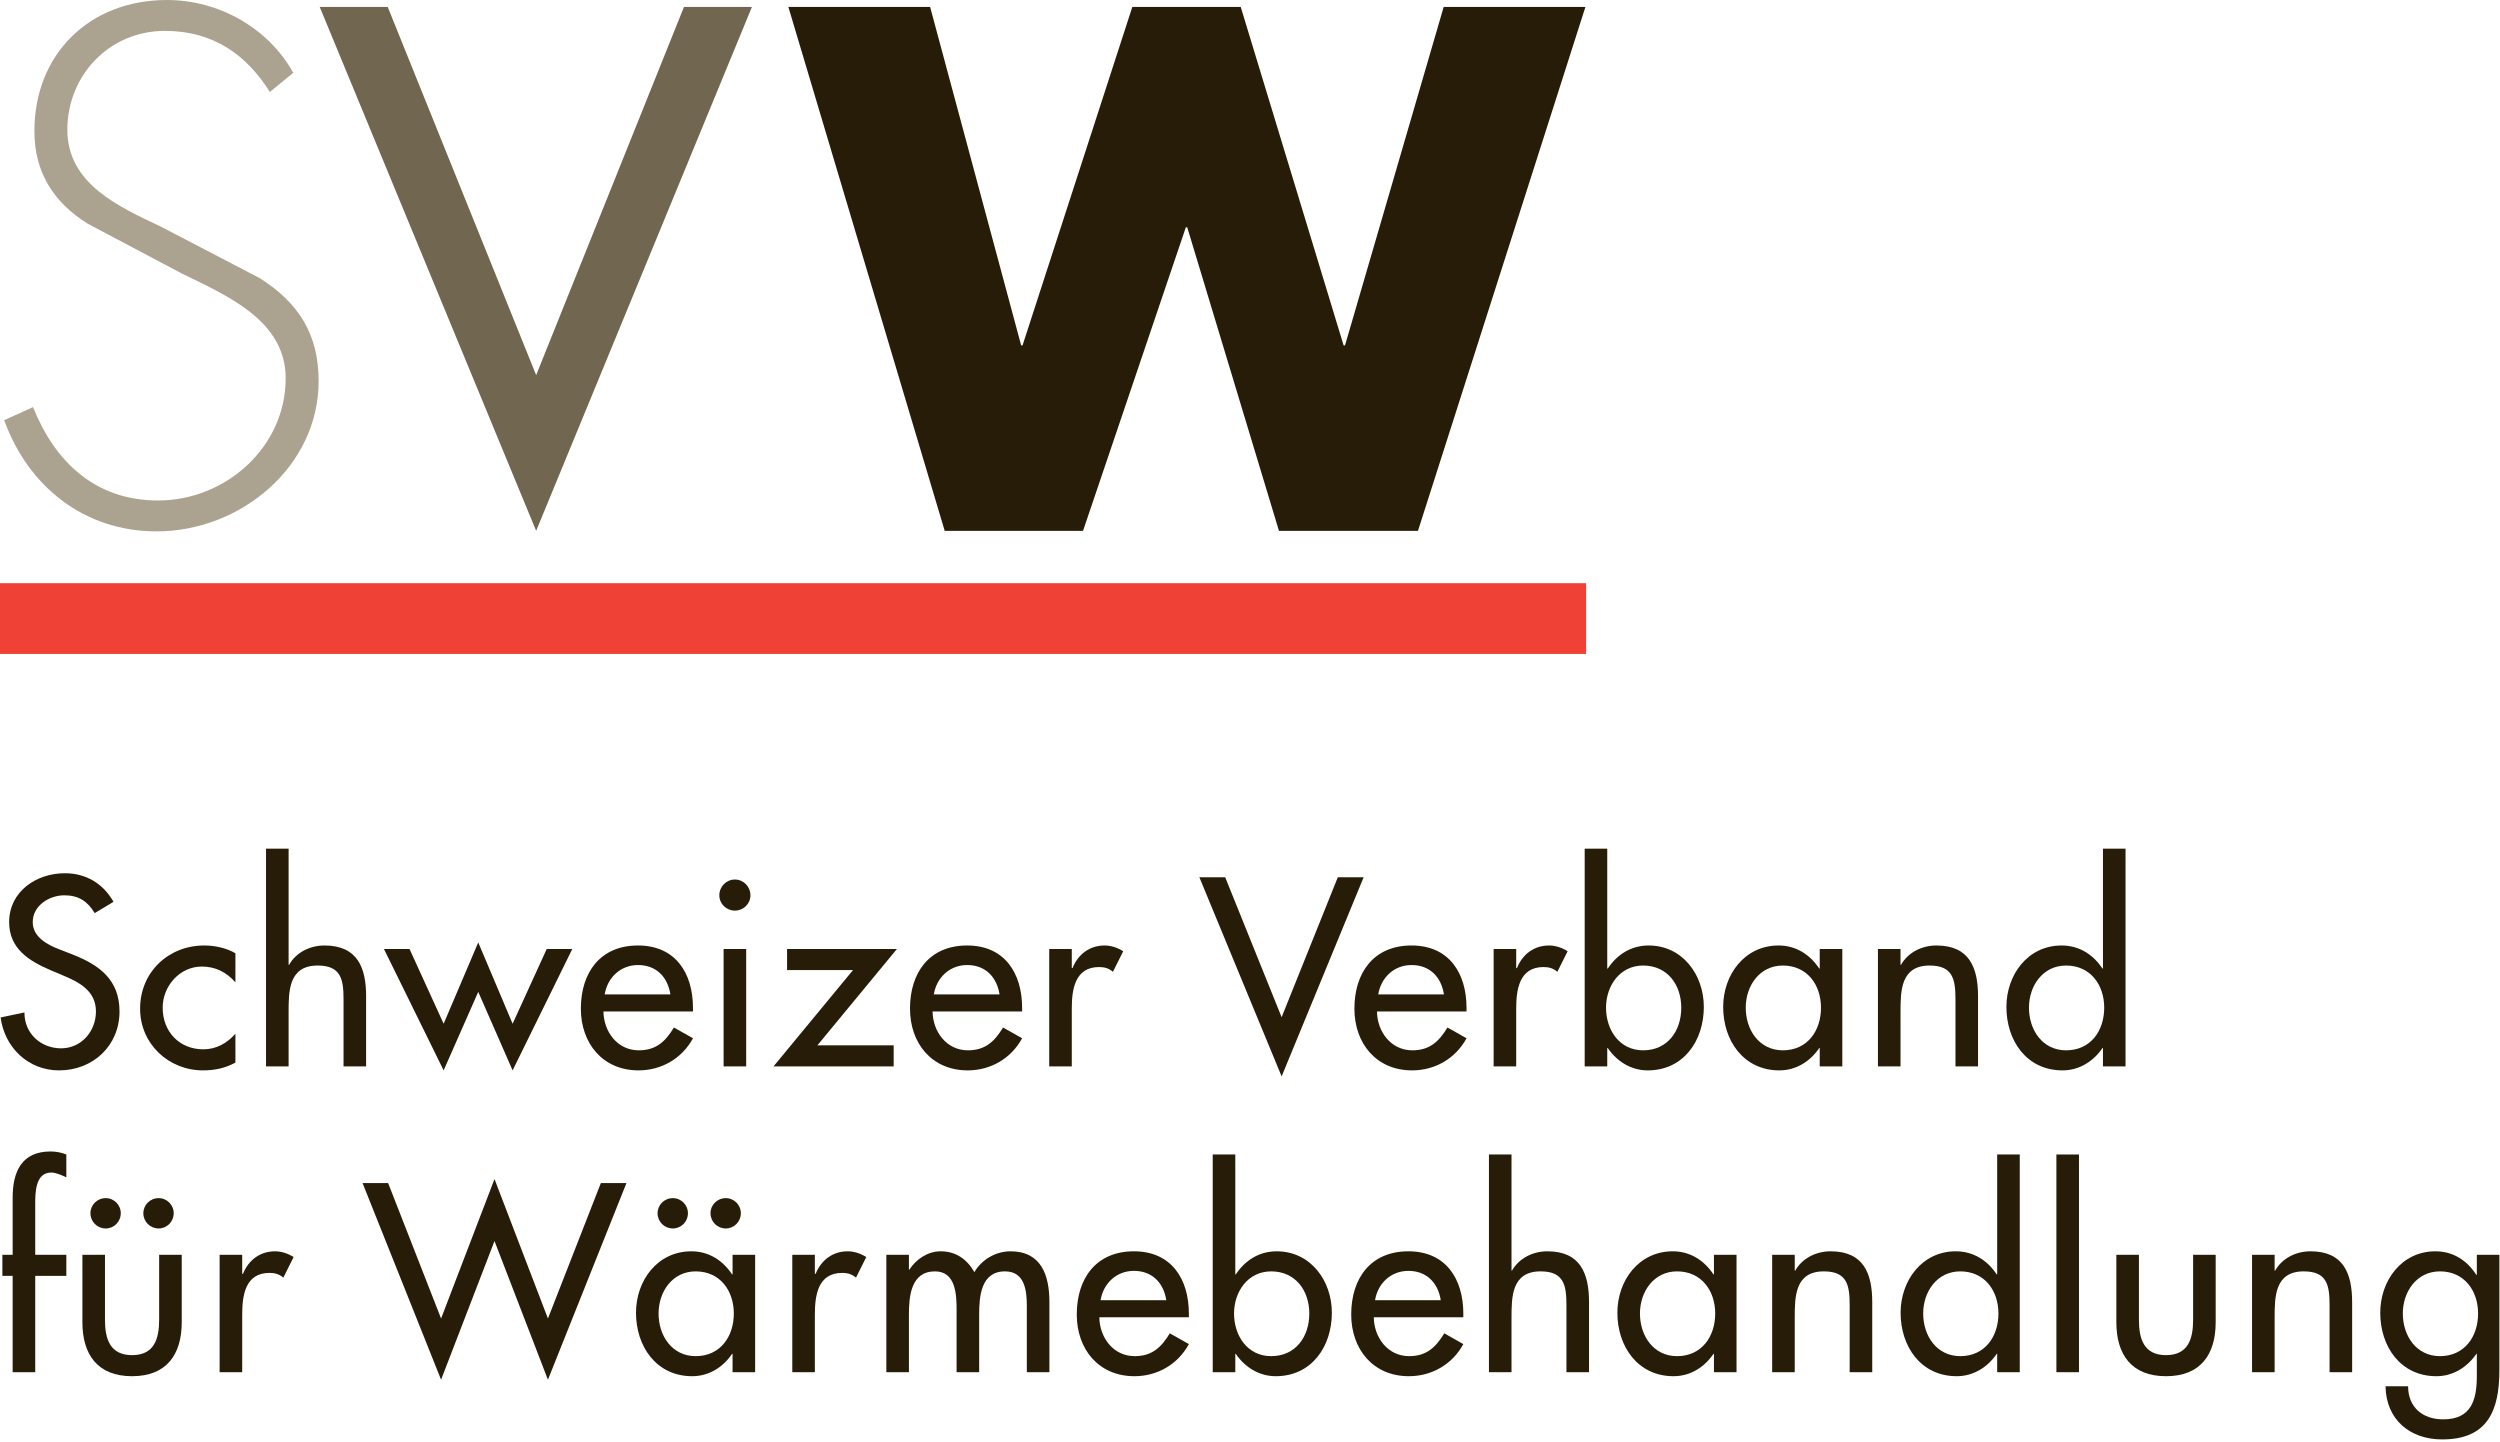 <?xml version="1.0" encoding="UTF-8" standalone="no"?>
<!DOCTYPE svg PUBLIC "-//W3C//DTD SVG 1.1//EN" "http://www.w3.org/Graphics/SVG/1.1/DTD/svg11.dtd">
<svg width="100%" height="100%" viewBox="0 0 789 455" version="1.1" xmlns="http://www.w3.org/2000/svg" xmlns:xlink="http://www.w3.org/1999/xlink" xml:space="preserve" xmlns:serif="http://www.serif.com/" style="fill-rule:evenodd;clip-rule:evenodd;stroke-linejoin:round;stroke-miterlimit:2;">
    <g transform="matrix(1,0,0,1,0,-4.088)">
        <g transform="matrix(4.167,0,0,4.167,0,0)">
            <path d="M7.171,70.139C6.639,69.246 5.955,68.79 4.872,68.79C3.732,68.79 2.479,69.568 2.479,70.822C2.479,71.943 3.581,72.532 4.473,72.875L5.499,73.273C7.532,74.071 9.052,75.191 9.052,77.586C9.052,80.188 7.038,82.05 4.473,82.05C2.156,82.05 0.351,80.34 0.047,78.041L1.852,77.662C1.833,79.238 3.086,80.379 4.625,80.379C6.164,80.379 7.266,79.086 7.266,77.586C7.266,76.047 6.031,75.382 4.796,74.869L3.808,74.451C2.174,73.748 0.693,72.817 0.693,70.822C0.693,68.505 2.745,67.118 4.91,67.118C6.506,67.118 7.817,67.896 8.596,69.284L7.171,70.139Z" style="fill:rgb(39,28,8);fill-rule:nonzero;"/>
        </g>
        <g transform="matrix(4.167,0,0,4.167,0,0)">
            <path d="M17.83,75.382C17.146,74.604 16.31,74.186 15.284,74.186C13.612,74.186 12.32,75.667 12.32,77.301C12.32,79.125 13.593,80.454 15.398,80.454C16.386,80.454 17.184,79.998 17.83,79.276L17.83,81.461C17.051,81.879 16.272,82.05 15.379,82.05C12.757,82.05 10.611,80.036 10.611,77.377C10.611,74.622 12.738,72.59 15.474,72.59C16.272,72.59 17.146,72.779 17.83,73.178L17.83,75.382Z" style="fill:rgb(39,28,8);fill-rule:nonzero;"/>
        </g>
        <g transform="matrix(4.167,0,0,4.167,0,0)">
            <path d="M21.858,65.256L21.858,74.053L21.897,74.053C22.428,73.103 23.492,72.59 24.575,72.59C27.083,72.59 27.729,74.28 27.729,76.445L27.729,81.746L26.019,81.746L26.019,76.654C26.019,75.135 25.81,74.109 24.062,74.109C21.858,74.109 21.858,76.047 21.858,77.662L21.858,81.746L20.148,81.746L20.148,65.256L21.858,65.256Z" style="fill:rgb(39,28,8);fill-rule:nonzero;"/>
        </g>
        <g transform="matrix(4.167,0,0,4.167,0,0)">
            <path d="M33.6,78.517L36.221,72.361L38.824,78.517L41.408,72.855L43.345,72.855L38.824,82.05L36.221,76.104L33.6,82.05L29.079,72.855L31.016,72.855L33.6,78.517Z" style="fill:rgb(39,28,8);fill-rule:nonzero;"/>
        </g>
        <g transform="matrix(4.167,0,0,4.167,0,0)">
            <path d="M50.775,76.294C50.566,74.964 49.692,74.071 48.324,74.071C46.995,74.071 46.007,75.021 45.798,76.294L50.775,76.294ZM45.703,77.586C45.722,79.105 46.748,80.53 48.381,80.53C49.692,80.53 50.395,79.865 51.041,78.802L52.485,79.618C51.649,81.157 50.091,82.05 48.362,82.05C45.646,82.05 43.993,79.998 43.993,77.377C43.993,74.641 45.456,72.59 48.324,72.59C51.155,72.59 52.485,74.68 52.485,77.32L52.485,77.586L45.703,77.586Z" style="fill:rgb(39,28,8);fill-rule:nonzero;"/>
        </g>
        <g transform="matrix(4.167,0,0,4.167,0,0)">
            <path d="M56.514,81.746L54.804,81.746L54.804,72.855L56.514,72.855L56.514,81.746ZM56.836,68.79C56.836,69.436 56.305,69.949 55.659,69.949C55.013,69.949 54.481,69.436 54.481,68.79C54.481,68.125 55.013,67.594 55.659,67.594C56.305,67.594 56.836,68.125 56.836,68.79Z" style="fill:rgb(39,28,8);fill-rule:nonzero;"/>
        </g>
        <g transform="matrix(4.167,0,0,4.167,0,0)">
            <path d="M67.685,80.15L67.685,81.746L58.585,81.746L64.607,74.451L59.611,74.451L59.611,72.855L67.932,72.855L61.91,80.15L67.685,80.15Z" style="fill:rgb(39,28,8);fill-rule:nonzero;"/>
        </g>
        <g transform="matrix(4.167,0,0,4.167,0,0)">
            <path d="M75.703,76.294C75.494,74.964 74.62,74.071 73.252,74.071C71.923,74.071 70.935,75.021 70.726,76.294L75.703,76.294ZM70.631,77.586C70.65,79.105 71.676,80.53 73.31,80.53C74.62,80.53 75.323,79.865 75.969,78.802L77.413,79.618C76.577,81.157 75.019,82.05 73.291,82.05C70.574,82.05 68.921,79.998 68.921,77.377C68.921,74.641 70.384,72.59 73.252,72.59C76.083,72.59 77.413,74.68 77.413,77.32L77.413,77.586L70.631,77.586Z" style="fill:rgb(39,28,8);fill-rule:nonzero;"/>
        </g>
        <g transform="matrix(4.167,0,0,4.167,0,0)">
            <path d="M81.175,74.299L81.232,74.299C81.65,73.254 82.524,72.59 83.664,72.59C84.158,72.59 84.652,72.76 85.07,73.026L84.291,74.584C83.987,74.318 83.645,74.223 83.246,74.223C81.403,74.223 81.175,75.934 81.175,77.377L81.175,81.746L79.466,81.746L79.466,72.855L81.175,72.855L81.175,74.299Z" style="fill:rgb(39,28,8);fill-rule:nonzero;"/>
        </g>
        <g transform="matrix(4.167,0,0,4.167,0,0)">
            <path d="M97.068,78.022L101.324,67.422L103.28,67.422L97.068,82.506L90.837,67.422L92.793,67.422L97.068,78.022Z" style="fill:rgb(39,28,8);fill-rule:nonzero;"/>
        </g>
        <g transform="matrix(4.167,0,0,4.167,0,0)">
            <path d="M109.361,76.294C109.152,74.964 108.279,74.071 106.911,74.071C105.582,74.071 104.594,75.021 104.385,76.294L109.361,76.294ZM104.289,77.586C104.309,79.105 105.334,80.53 106.969,80.53C108.279,80.53 108.982,79.865 109.628,78.802L111.072,79.618C110.236,81.157 108.678,82.05 106.949,82.05C104.232,82.05 102.58,79.998 102.58,77.377C102.58,74.641 104.043,72.59 106.911,72.59C109.742,72.59 111.072,74.68 111.072,77.32L111.072,77.586L104.289,77.586Z" style="fill:rgb(39,28,8);fill-rule:nonzero;"/>
        </g>
        <g transform="matrix(4.167,0,0,4.167,0,0)">
            <path d="M114.834,74.299L114.892,74.299C115.31,73.254 116.184,72.59 117.323,72.59C117.816,72.59 118.311,72.76 118.729,73.026L117.95,74.584C117.646,74.318 117.305,74.223 116.905,74.223C115.063,74.223 114.834,75.934 114.834,77.377L114.834,81.746L113.125,81.746L113.125,72.855L114.834,72.855L114.834,74.299Z" style="fill:rgb(39,28,8);fill-rule:nonzero;"/>
        </g>
        <g transform="matrix(4.167,0,0,4.167,0,0)">
            <path d="M127.336,77.301C127.336,75.572 126.291,74.109 124.447,74.109C122.682,74.109 121.637,75.648 121.637,77.301C121.637,78.973 122.643,80.53 124.447,80.53C126.31,80.53 127.336,79.049 127.336,77.301ZM120.021,65.256L121.73,65.256L121.73,74.338L121.77,74.338C122.473,73.273 123.536,72.59 124.865,72.59C127.43,72.59 129.045,74.813 129.045,77.244C129.045,79.789 127.525,82.05 124.789,82.05C123.536,82.05 122.453,81.366 121.77,80.359L121.73,80.359L121.73,81.746L120.021,81.746L120.021,65.256Z" style="fill:rgb(39,28,8);fill-rule:nonzero;"/>
        </g>
        <g transform="matrix(4.167,0,0,4.167,0,0)">
            <path d="M137.918,77.301C137.918,75.572 136.873,74.109 135.031,74.109C133.264,74.109 132.219,75.648 132.219,77.301C132.219,78.973 133.227,80.53 135.031,80.53C136.893,80.53 137.918,79.049 137.918,77.301ZM139.533,81.746L137.823,81.746L137.823,80.359L137.785,80.359C137.102,81.366 136.037,82.05 134.766,82.05C132.049,82.05 130.509,79.789 130.509,77.244C130.509,74.813 132.125,72.59 134.708,72.59C136.019,72.59 137.082,73.273 137.785,74.338L137.823,74.338L137.823,72.855L139.533,72.855L139.533,81.746Z" style="fill:rgb(39,28,8);fill-rule:nonzero;"/>
        </g>
        <g transform="matrix(4.167,0,0,4.167,0,0)">
            <path d="M143.942,74.053L143.98,74.053C144.512,73.103 145.576,72.59 146.658,72.59C149.166,72.59 149.813,74.28 149.813,76.445L149.813,81.746L148.103,81.746L148.103,76.654C148.103,75.135 147.894,74.109 146.146,74.109C143.942,74.109 143.942,76.047 143.942,77.662L143.942,81.746L142.232,81.746L142.232,72.855L143.942,72.855L143.942,74.053Z" style="fill:rgb(39,28,8);fill-rule:nonzero;"/>
        </g>
        <g transform="matrix(4.167,0,0,4.167,0,0)">
            <path d="M159.369,77.301C159.369,75.572 158.324,74.109 156.482,74.109C154.715,74.109 153.67,75.648 153.67,77.301C153.67,78.973 154.678,80.53 156.482,80.53C158.344,80.53 159.369,79.049 159.369,77.301ZM159.274,80.359L159.236,80.359C158.553,81.366 157.47,82.05 156.217,82.05C153.48,82.05 151.961,79.789 151.961,77.244C151.961,74.813 153.576,72.59 156.141,72.59C157.47,72.59 158.533,73.273 159.236,74.338L159.274,74.338L159.274,65.256L160.984,65.256L160.984,81.746L159.274,81.746L159.274,80.359Z" style="fill:rgb(39,28,8);fill-rule:nonzero;"/>
        </g>
        <g transform="matrix(4.167,0,0,4.167,0,0)">
            <path d="M5.024,90.148C4.682,89.996 4.245,89.787 3.884,89.787C2.668,89.787 2.668,91.326 2.668,92.2L2.668,96.019L5.024,96.019L5.024,97.614L2.668,97.614L2.668,104.909L0.958,104.909L0.958,97.614L0.18,97.614L0.18,96.019L0.958,96.019L0.958,91.688C0.958,89.75 1.624,88.191 3.827,88.191C4.245,88.191 4.644,88.268 5.024,88.42L5.024,90.148Z" style="fill:rgb(39,28,8);fill-rule:nonzero;"/>
        </g>
        <g transform="matrix(4.167,0,0,4.167,0,0)">
            <path d="M13.156,92.865C13.156,93.511 12.643,94.023 12.016,94.023C11.37,94.023 10.857,93.511 10.857,92.865C10.857,92.238 11.37,91.725 12.016,91.725C12.643,91.725 13.156,92.238 13.156,92.865ZM9.147,92.865C9.147,93.511 8.635,94.023 8.008,94.023C7.362,94.023 6.849,93.511 6.849,92.865C6.849,92.238 7.362,91.725 8.008,91.725C8.635,91.725 9.147,92.238 9.147,92.865ZM7.951,96.019L7.951,100.939C7.951,102.363 8.312,103.617 10.002,103.617C11.693,103.617 12.054,102.363 12.054,100.939L12.054,96.019L13.764,96.019L13.764,101.128C13.764,103.56 12.624,105.212 10.002,105.212C7.381,105.212 6.241,103.56 6.241,101.128L6.241,96.019L7.951,96.019Z" style="fill:rgb(39,28,8);fill-rule:nonzero;"/>
        </g>
        <g transform="matrix(4.167,0,0,4.167,0,0)">
            <path d="M18.344,97.463L18.401,97.463C18.819,96.418 19.693,95.752 20.833,95.752C21.326,95.752 21.82,95.924 22.238,96.189L21.46,97.747C21.155,97.481 20.814,97.387 20.415,97.387C18.572,97.387 18.344,99.096 18.344,100.54L18.344,104.909L16.634,104.909L16.634,96.019L18.344,96.019L18.344,97.463Z" style="fill:rgb(39,28,8);fill-rule:nonzero;"/>
        </g>
        <g transform="matrix(4.167,0,0,4.167,0,0)">
            <path d="M33.406,100.844L37.452,90.281L41.499,100.844L45.507,90.586L47.445,90.586L41.499,105.478L37.452,94.974L33.406,105.478L27.46,90.586L29.397,90.586L33.406,100.844Z" style="fill:rgb(39,28,8);fill-rule:nonzero;"/>
        </g>
        <g transform="matrix(4.167,0,0,4.167,0,0)">
            <path d="M56.11,92.865C56.11,93.511 55.597,94.023 54.97,94.023C54.324,94.023 53.812,93.511 53.812,92.865C53.812,92.238 54.324,91.725 54.97,91.725C55.597,91.725 56.11,92.238 56.11,92.865ZM55.578,100.464C55.578,98.734 54.533,97.272 52.69,97.272C50.924,97.272 49.879,98.811 49.879,100.464C49.879,102.135 50.886,103.693 52.69,103.693C54.552,103.693 55.578,102.21 55.578,100.464ZM52.102,92.865C52.102,93.511 51.589,94.023 50.962,94.023C50.316,94.023 49.803,93.511 49.803,92.865C49.803,92.238 50.316,91.725 50.962,91.725C51.589,91.725 52.102,92.238 52.102,92.865ZM57.193,104.909L55.483,104.909L55.483,103.522L55.445,103.522C54.761,104.529 53.697,105.212 52.425,105.212C49.708,105.212 48.169,102.953 48.169,100.406C48.169,97.975 49.784,95.752 52.368,95.752C53.678,95.752 54.742,96.437 55.445,97.5L55.483,97.5L55.483,96.019L57.193,96.019L57.193,104.909Z" style="fill:rgb(39,28,8);fill-rule:nonzero;"/>
        </g>
        <g transform="matrix(4.167,0,0,4.167,0,0)">
            <path d="M61.716,97.463L61.773,97.463C62.191,96.418 63.065,95.752 64.205,95.752C64.698,95.752 65.192,95.924 65.61,96.189L64.832,97.747C64.527,97.481 64.185,97.387 63.787,97.387C61.944,97.387 61.716,99.096 61.716,100.54L61.716,104.909L60.006,104.909L60.006,96.019L61.716,96.019L61.716,97.463Z" style="fill:rgb(39,28,8);fill-rule:nonzero;"/>
        </g>
        <g transform="matrix(4.167,0,0,4.167,0,0)">
            <path d="M68.84,97.139L68.878,97.139C69.372,96.36 70.265,95.752 71.234,95.752C72.393,95.752 73.229,96.342 73.799,97.329C74.35,96.379 75.414,95.752 76.534,95.752C78.871,95.752 79.479,97.576 79.479,99.59L79.479,104.909L77.769,104.909L77.769,99.875C77.769,98.734 77.617,97.272 76.116,97.272C74.293,97.272 74.16,99.172 74.16,100.54L74.16,104.909L72.45,104.909L72.45,100.197C72.45,99.039 72.393,97.272 70.816,97.272C68.992,97.272 68.84,99.152 68.84,100.54L68.84,104.909L67.13,104.909L67.13,96.019L68.84,96.019L68.84,97.139Z" style="fill:rgb(39,28,8);fill-rule:nonzero;"/>
        </g>
        <g transform="matrix(4.167,0,0,4.167,0,0)">
            <path d="M88.334,99.457C88.125,98.127 87.251,97.234 85.883,97.234C84.553,97.234 83.565,98.184 83.356,99.457L88.334,99.457ZM83.261,100.749C83.28,102.268 84.306,103.693 85.94,103.693C87.251,103.693 87.954,103.028 88.599,101.964L90.043,102.781C89.208,104.32 87.65,105.212 85.921,105.212C83.204,105.212 81.552,103.162 81.552,100.54C81.552,97.805 83.014,95.752 85.883,95.752C88.713,95.752 90.043,97.842 90.043,100.482L90.043,100.749L83.261,100.749Z" style="fill:rgb(39,28,8);fill-rule:nonzero;"/>
        </g>
        <g transform="matrix(4.167,0,0,4.167,0,0)">
            <path d="M99.164,100.464C99.164,98.734 98.119,97.272 96.276,97.272C94.509,97.272 93.464,98.811 93.464,100.464C93.464,102.135 94.471,103.693 96.276,103.693C98.138,103.693 99.164,102.21 99.164,100.464ZM91.849,88.42L93.559,88.42L93.559,97.5L93.597,97.5C94.3,96.437 95.364,95.752 96.694,95.752C99.258,95.752 100.873,97.975 100.873,100.406C100.873,102.953 99.353,105.212 96.618,105.212C95.364,105.212 94.281,104.529 93.597,103.522L93.559,103.522L93.559,104.909L91.849,104.909L91.849,88.42Z" style="fill:rgb(39,28,8);fill-rule:nonzero;"/>
        </g>
        <g transform="matrix(4.167,0,0,4.167,0,0)">
            <path d="M109.12,99.457C108.911,98.127 108.037,97.234 106.67,97.234C105.34,97.234 104.352,98.184 104.143,99.457L109.12,99.457ZM104.048,100.749C104.066,102.268 105.093,103.693 106.727,103.693C108.037,103.693 108.74,103.028 109.387,101.964L110.83,102.781C109.994,104.32 108.436,105.212 106.707,105.212C103.99,105.212 102.338,103.162 102.338,100.54C102.338,97.805 103.801,95.752 106.67,95.752C109.5,95.752 110.83,97.842 110.83,100.482L110.83,100.749L104.048,100.749Z" style="fill:rgb(39,28,8);fill-rule:nonzero;"/>
        </g>
        <g transform="matrix(4.167,0,0,4.167,0,0)">
            <path d="M114.479,88.42L114.479,97.215L114.518,97.215C115.049,96.266 116.113,95.752 117.195,95.752C119.703,95.752 120.35,97.443 120.35,99.609L120.35,104.909L118.639,104.909L118.639,99.818C118.639,98.299 118.43,97.272 116.683,97.272C114.479,97.272 114.479,99.21 114.479,100.824L114.479,104.909L112.77,104.909L112.77,88.42L114.479,88.42Z" style="fill:rgb(39,28,8);fill-rule:nonzero;"/>
        </g>
        <g transform="matrix(4.167,0,0,4.167,0,0)">
            <path d="M129.906,100.464C129.906,98.734 128.86,97.272 127.018,97.272C125.252,97.272 124.207,98.811 124.207,100.464C124.207,102.135 125.213,103.693 127.018,103.693C128.88,103.693 129.906,102.21 129.906,100.464ZM131.521,104.909L129.811,104.909L129.811,103.522L129.772,103.522C129.089,104.529 128.024,105.212 126.752,105.212C124.035,105.212 122.497,102.953 122.497,100.406C122.497,97.975 124.111,95.752 126.695,95.752C128.006,95.752 129.07,96.437 129.772,97.5L129.811,97.5L129.811,96.019L131.521,96.019L131.521,104.909Z" style="fill:rgb(39,28,8);fill-rule:nonzero;"/>
        </g>
        <g transform="matrix(4.167,0,0,4.167,0,0)">
            <path d="M135.93,97.215L135.968,97.215C136.5,96.266 137.563,95.752 138.646,95.752C141.154,95.752 141.8,97.443 141.8,99.609L141.8,104.909L140.09,104.909L140.09,99.818C140.09,98.299 139.881,97.272 138.133,97.272C135.93,97.272 135.93,99.21 135.93,100.824L135.93,104.909L134.22,104.909L134.22,96.019L135.93,96.019L135.93,97.215Z" style="fill:rgb(39,28,8);fill-rule:nonzero;"/>
        </g>
        <g transform="matrix(4.167,0,0,4.167,0,0)">
            <path d="M151.357,100.464C151.357,98.734 150.313,97.272 148.469,97.272C146.703,97.272 145.658,98.811 145.658,100.464C145.658,102.135 146.664,103.693 148.469,103.693C150.331,103.693 151.357,102.21 151.357,100.464ZM151.262,103.522L151.225,103.522C150.54,104.529 149.457,105.212 148.203,105.212C145.468,105.212 143.948,102.953 143.948,100.406C143.948,97.975 145.563,95.752 148.127,95.752C149.457,95.752 150.521,96.437 151.225,97.5L151.262,97.5L151.262,88.42L152.972,88.42L152.972,104.909L151.262,104.909L151.262,103.522Z" style="fill:rgb(39,28,8);fill-rule:nonzero;"/>
        </g>
        <g transform="matrix(4.167,0,0,4.167,0,0)">
            <rect x="155.747" y="88.42" width="1.71" height="16.489" style="fill:rgb(39,28,8);fill-rule:nonzero;"/>
        </g>
        <g transform="matrix(4.167,0,0,4.167,0,0)">
            <path d="M161.998,96.019L161.998,100.939C161.998,102.363 162.358,103.617 164.049,103.617C165.74,103.617 166.102,102.363 166.102,100.939L166.102,96.019L167.811,96.019L167.811,101.128C167.811,103.56 166.671,105.212 164.049,105.212C161.428,105.212 160.288,103.56 160.288,101.128L160.288,96.019L161.998,96.019Z" style="fill:rgb(39,28,8);fill-rule:nonzero;"/>
        </g>
        <g transform="matrix(4.167,0,0,4.167,0,0)">
            <path d="M172.276,97.215L172.314,97.215C172.846,96.266 173.91,95.752 174.992,95.752C177.5,95.752 178.146,97.443 178.146,99.609L178.146,104.909L176.437,104.909L176.437,99.818C176.437,98.299 176.228,97.272 174.48,97.272C172.276,97.272 172.276,99.21 172.276,100.824L172.276,104.909L170.566,104.909L170.566,96.019L172.276,96.019L172.276,97.215Z" style="fill:rgb(39,28,8);fill-rule:nonzero;"/>
        </g>
        <g transform="matrix(4.167,0,0,4.167,0,0)">
            <path d="M187.685,100.464C187.685,98.734 186.64,97.272 184.797,97.272C183.03,97.272 181.985,98.811 181.985,100.464C181.985,102.135 182.992,103.693 184.797,103.693C186.658,103.693 187.685,102.21 187.685,100.464ZM189.299,104.738C189.299,107.796 188.426,110 184.968,110C182.498,110 180.713,108.48 180.675,105.972L182.385,105.972C182.385,107.568 183.486,108.48 185.044,108.48C187.152,108.48 187.59,107.037 187.59,105.212L187.59,103.522L187.552,103.522C186.867,104.529 185.785,105.212 184.531,105.212C181.795,105.212 180.275,102.953 180.275,100.406C180.275,97.975 181.891,95.752 184.455,95.752C185.785,95.752 186.849,96.437 187.552,97.538L187.59,97.538L187.59,96.019L189.299,96.019L189.299,104.738Z" style="fill:rgb(39,28,8);fill-rule:nonzero;"/>
        </g>
        <g transform="matrix(4.167,0,0,4.167,0,0)">
            <path d="M20.439,7.948C18.672,5.142 16.176,3.32 12.484,3.32C8.272,3.32 5.101,6.701 5.101,10.809C5.101,14.916 9,16.632 12.173,18.141L19.659,22.04C22.623,23.912 24.132,26.304 24.132,29.839C24.132,36.339 18.205,41.227 11.859,41.227C6.401,41.227 2.136,37.849 0.318,32.805L2.501,31.815C4.164,35.977 7.232,38.888 11.965,38.888C17.112,38.888 21.637,34.832 21.637,29.632C21.637,25.213 17.112,23.34 13.732,21.675L6.66,17.933C4.061,16.32 2.605,14.033 2.605,10.914C2.605,5.089 6.765,0.981 12.641,0.981C16.59,0.981 20.336,3.115 22.208,6.492L20.439,7.948Z" style="fill:rgb(171,162,144);fill-rule:nonzero;"/>
        </g>
        <g transform="matrix(4.167,0,0,4.167,0,0)">
            <path d="M40.607,29.393L51.802,1.508L56.949,1.508L40.607,41.185L24.215,1.508L29.365,1.508L40.607,29.393Z" style="fill:rgb(113,102,79);fill-rule:nonzero;"/>
        </g>
        <g transform="matrix(4.167,0,0,4.167,0,0)">
            <path d="M77.34,27.139L77.446,27.139L85.76,1.508L93.97,1.508L101.762,27.139L101.869,27.139L109.341,1.508L120.076,1.508L107.393,41.189L96.867,41.189L89.917,18.193L89.814,18.193L82.025,41.189L71.551,41.189L59.71,1.508L70.446,1.508L77.34,27.139Z" style="fill:rgb(39,28,8);fill-rule:nonzero;"/>
        </g>
        <g transform="matrix(4.167,0,0,4.167,0,0)">
            <rect x="0" y="45.151" width="120.129" height="5.357" style="fill:rgb(239,65,53);fill-rule:nonzero;"/>
        </g>
    </g>
</svg>
